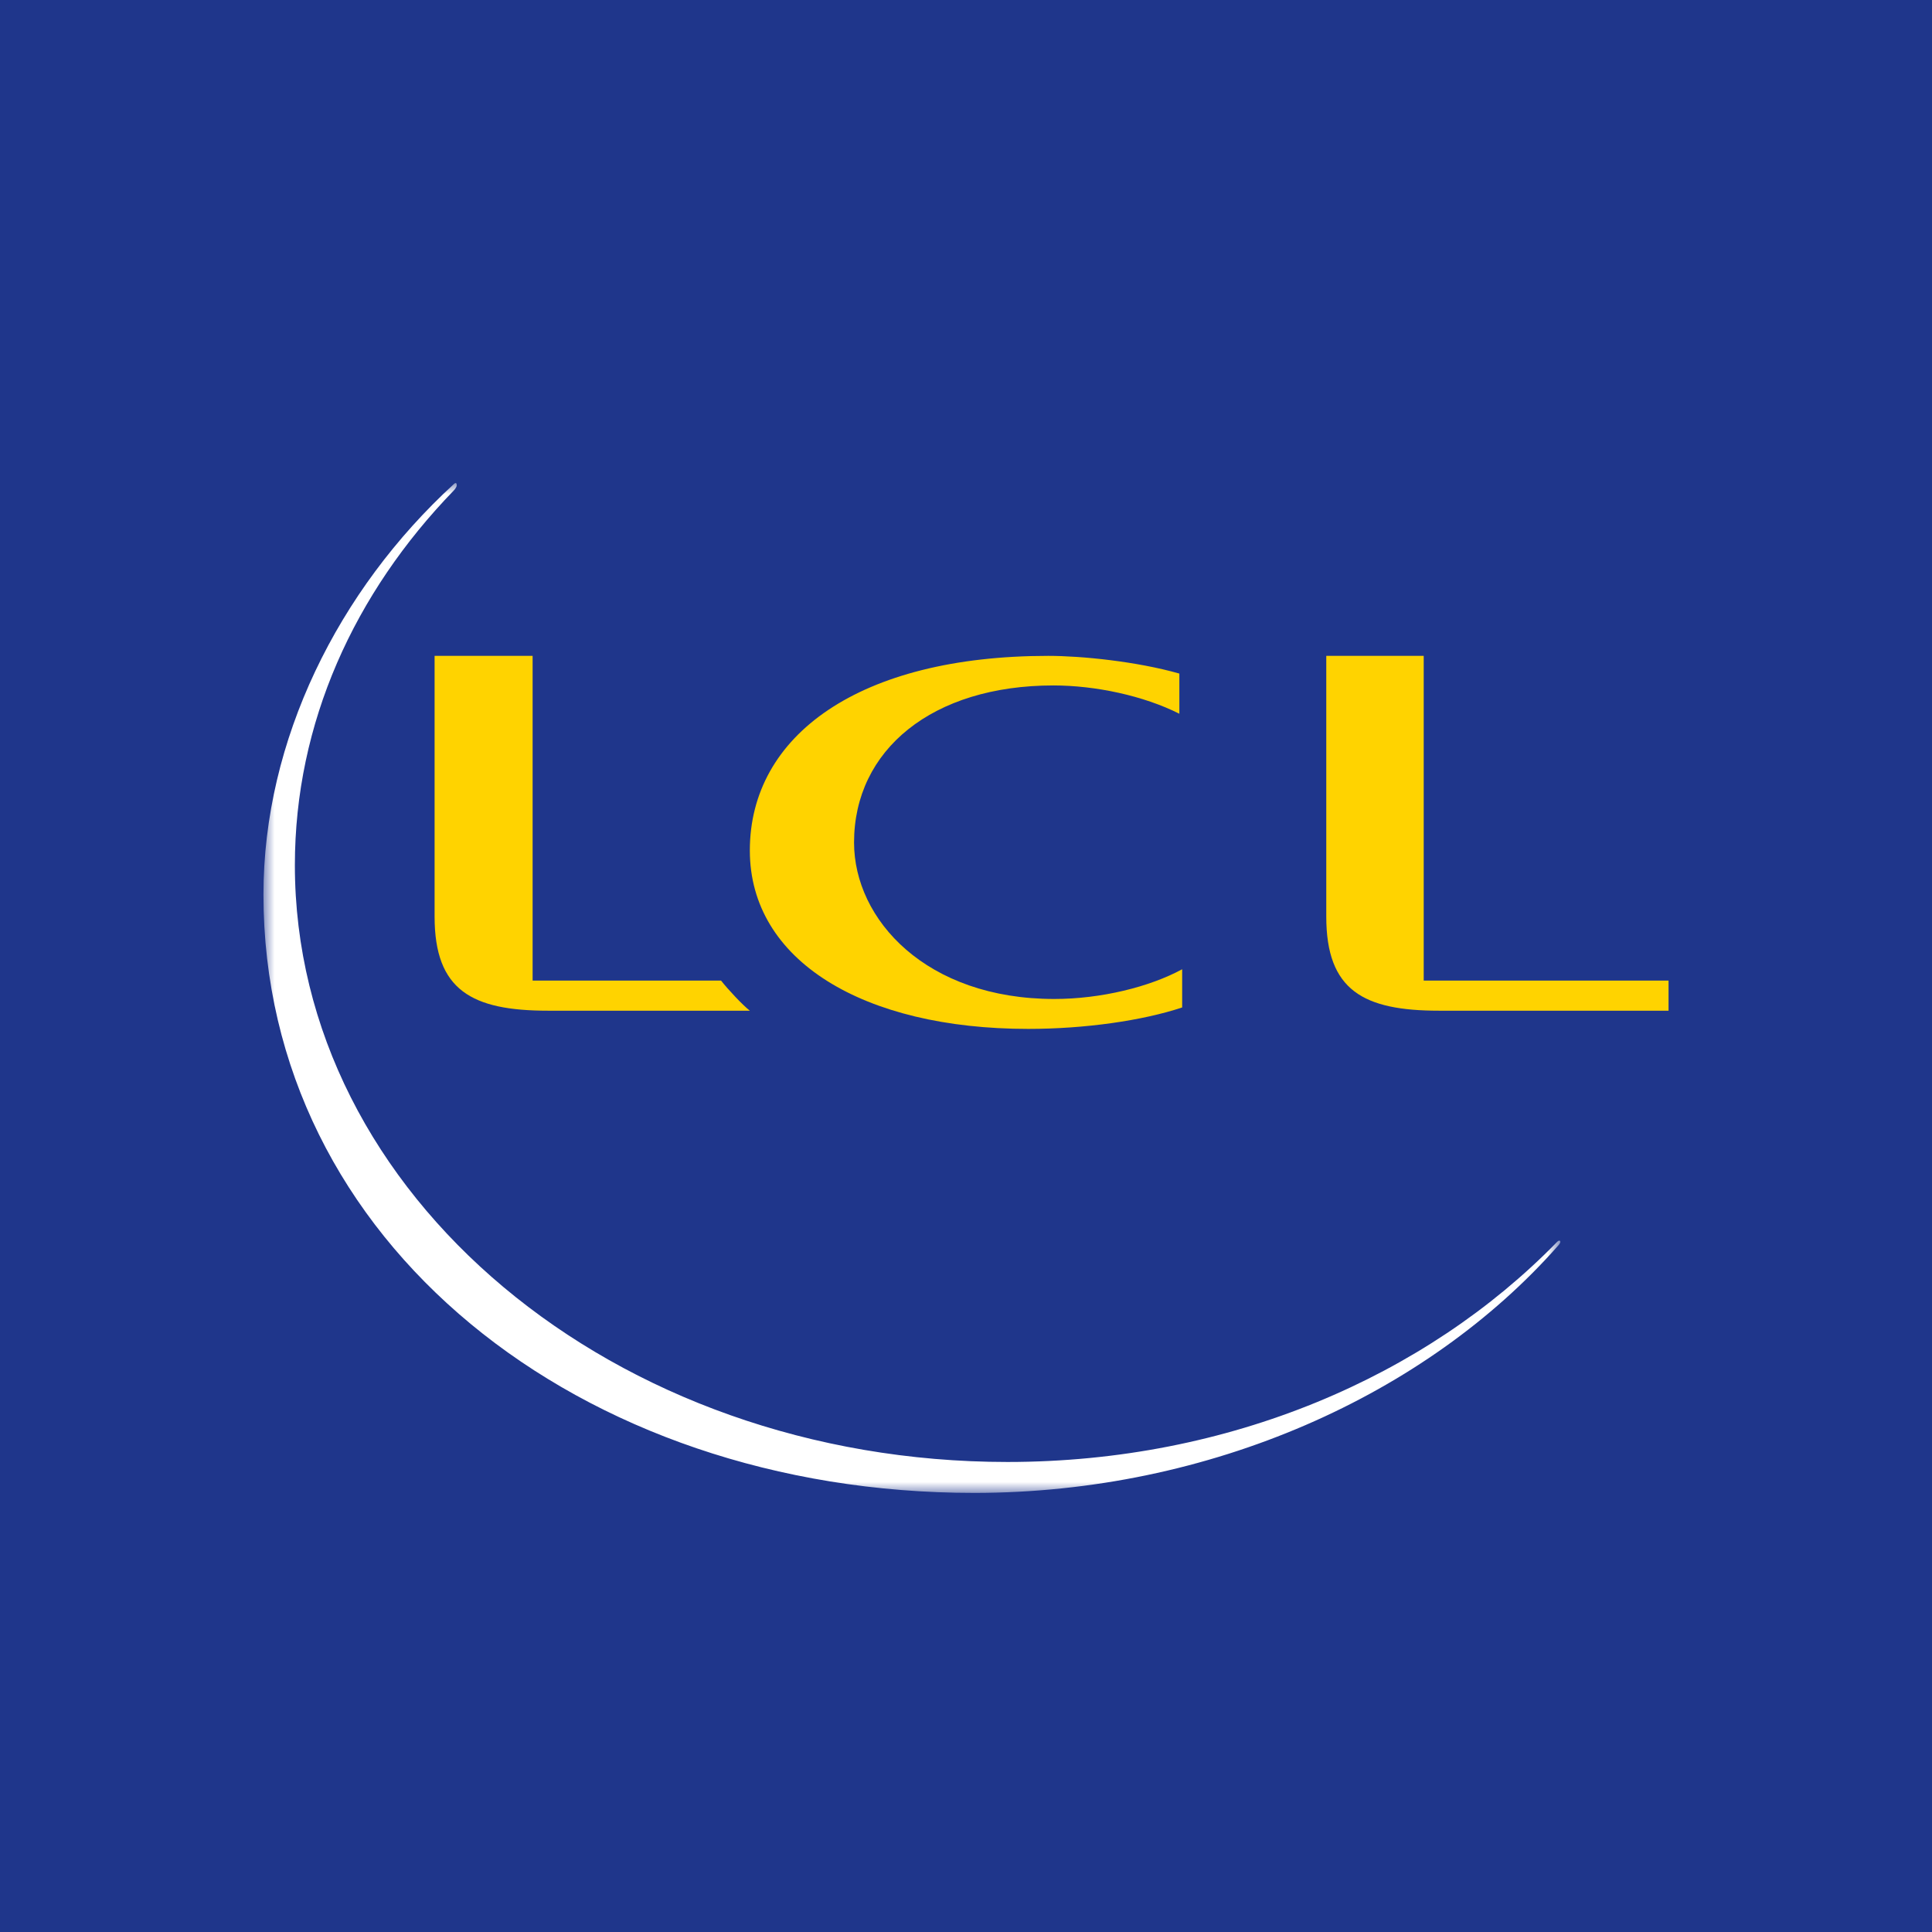 <?xml version="1.0" encoding="UTF-8" standalone="no"?>
<svg
   width="500"
   height="500"
   viewBox="0 0 88 88"
   version="1.1"
   id="svg1"
   sodipodi:docname="LCL banque logo.svg"
   inkscape:version="1.4 (86a8ad7, 2024-10-11)"
   xmlns:inkscape="http://www.inkscape.org/namespaces/inkscape"
   xmlns:sodipodi="http://sodipodi.sourceforge.net/DTD/sodipodi-0.dtd"
   xmlns:xlink="http://www.w3.org/1999/xlink"
   xmlns="http://www.w3.org/2000/svg"
   xmlns:svg="http://www.w3.org/2000/svg">
  <sodipodi:namedview
     id="namedview1"
     pagecolor="#ffffff"
     bordercolor="#000000"
     borderopacity="0.25"
     inkscape:showpageshadow="2"
     inkscape:pageopacity="0.0"
     inkscape:pagecheckerboard="0"
     inkscape:deskcolor="#d1d1d1"
     inkscape:zoom="1.566"
     inkscape:cx="250"
     inkscape:cy="250"
     inkscape:window-width="1920"
     inkscape:window-height="1001"
     inkscape:window-x="-9"
     inkscape:window-y="-9"
     inkscape:window-maximized="1"
     inkscape:current-layer="Group-9" />
  <defs
     id="defs1">
    <polygon
       id="path-1"
       points="5.1595566e-05 0.002 59.071 0.002 59.071 46 5.1595566e-05 46" />
  </defs>
  <g
     id="Page-1"
     stroke="none"
     stroke-width="1"
     fill="none"
     fill-rule="evenodd">
    <g
       id="Erreur-404-V2"
       transform="translate(-68, -70)">
      <g
         id="Griffe"
         transform="translate(68, 70)">
        <rect
           id="Rectangle-2"
           fill="#1F368B"
           x="0"
           y="0"
           width="88"
           height="88" />
        <g
           id="Logo/Logo_griffe"
           transform="translate(12, 22)"
           style="fill:#ffd300;fill-opacity:1">
          <path
             d="M53.55,24.036 L64,24.036 L64,22.663 L52.848,22.663 L52.848,7.874 L48.41,7.874 L48.41,19.75 C48.41,23.112 50.103,24.036 53.55,24.036"
             id="Fill-1"
             fill="#FEFEFE"
             style="fill:#ffd300;fill-opacity:1" />
          <path
             d="M35.748,7.874 C27.148,7.874 22.154,11.488 22.154,16.738 C22.154,21.761 27.335,24.865 34.833,24.865 C37.409,24.865 40.039,24.49 41.846,23.888 L41.846,22.148 C40.371,22.952 38.147,23.502 36.021,23.502 C30.194,23.502 26.901,19.894 26.901,16.374 C26.901,12.153 30.467,9.221 35.982,9.221 C37.893,9.221 40.089,9.689 41.718,10.51 L41.718,8.68 C39.77,8.126 37.254,7.874 35.748,7.874"
             id="Fill-5"
             fill="#FEFEFE"
             style="fill:#ffd300;fill-opacity:1" />
          <path
             d="M22.154,24.036 L12.966,24.036 C9.498,24.036 7.795,23.112 7.795,19.75 L7.795,7.874 L12.26,7.874 L12.26,22.663 L20.842,22.663 C21.151,23.059 21.825,23.78 22.154,24.036"
             id="Fill-3"
             fill="#FEFEFE"
             style="fill:#ffd300;fill-opacity:1" />
          <g
             id="Group-9"
             stroke-width="1"
             style="fill:#ffd300;fill-opacity:1">
            <mask
               id="mask-2"
               fill="white">
              <use
                 xlink:href="#path-1"
                 id="use1" />
            </mask>
            <g
               id="Clip-8"
               style="fill:#ffd300;fill-opacity:1" />
            <path
               d="M59.063,34.53 C59.015,34.459 58.904,34.588 58.904,34.588 C52.953,40.679 44.018,44.591 33.888,44.591 C15.962,44.591 1.431,32.42 1.431,17.407 C1.431,10.922 4.143,5.014 8.669,0.341 C8.669,0.341 8.801,0.21 8.803,0.104 C8.806,-0.089 8.669,0.052 8.669,0.052 C3.404,4.882 5.1595566e-05,11.709 5.1595566e-05,18.747 C5.1595566e-05,34.554 14.373,46 32.372,46 C43.155,46 52.99,41.505 58.954,34.756 C58.954,34.756 59.109,34.601 59.063,34.53"
               id="Fill-7"
               fill="#FEFEFE"
               mask="url(#mask-2)"
               style="fill:#ffffff;fill-opacity:1" />
          </g>
        </g>
      </g>
    </g>
  </g>
</svg>
